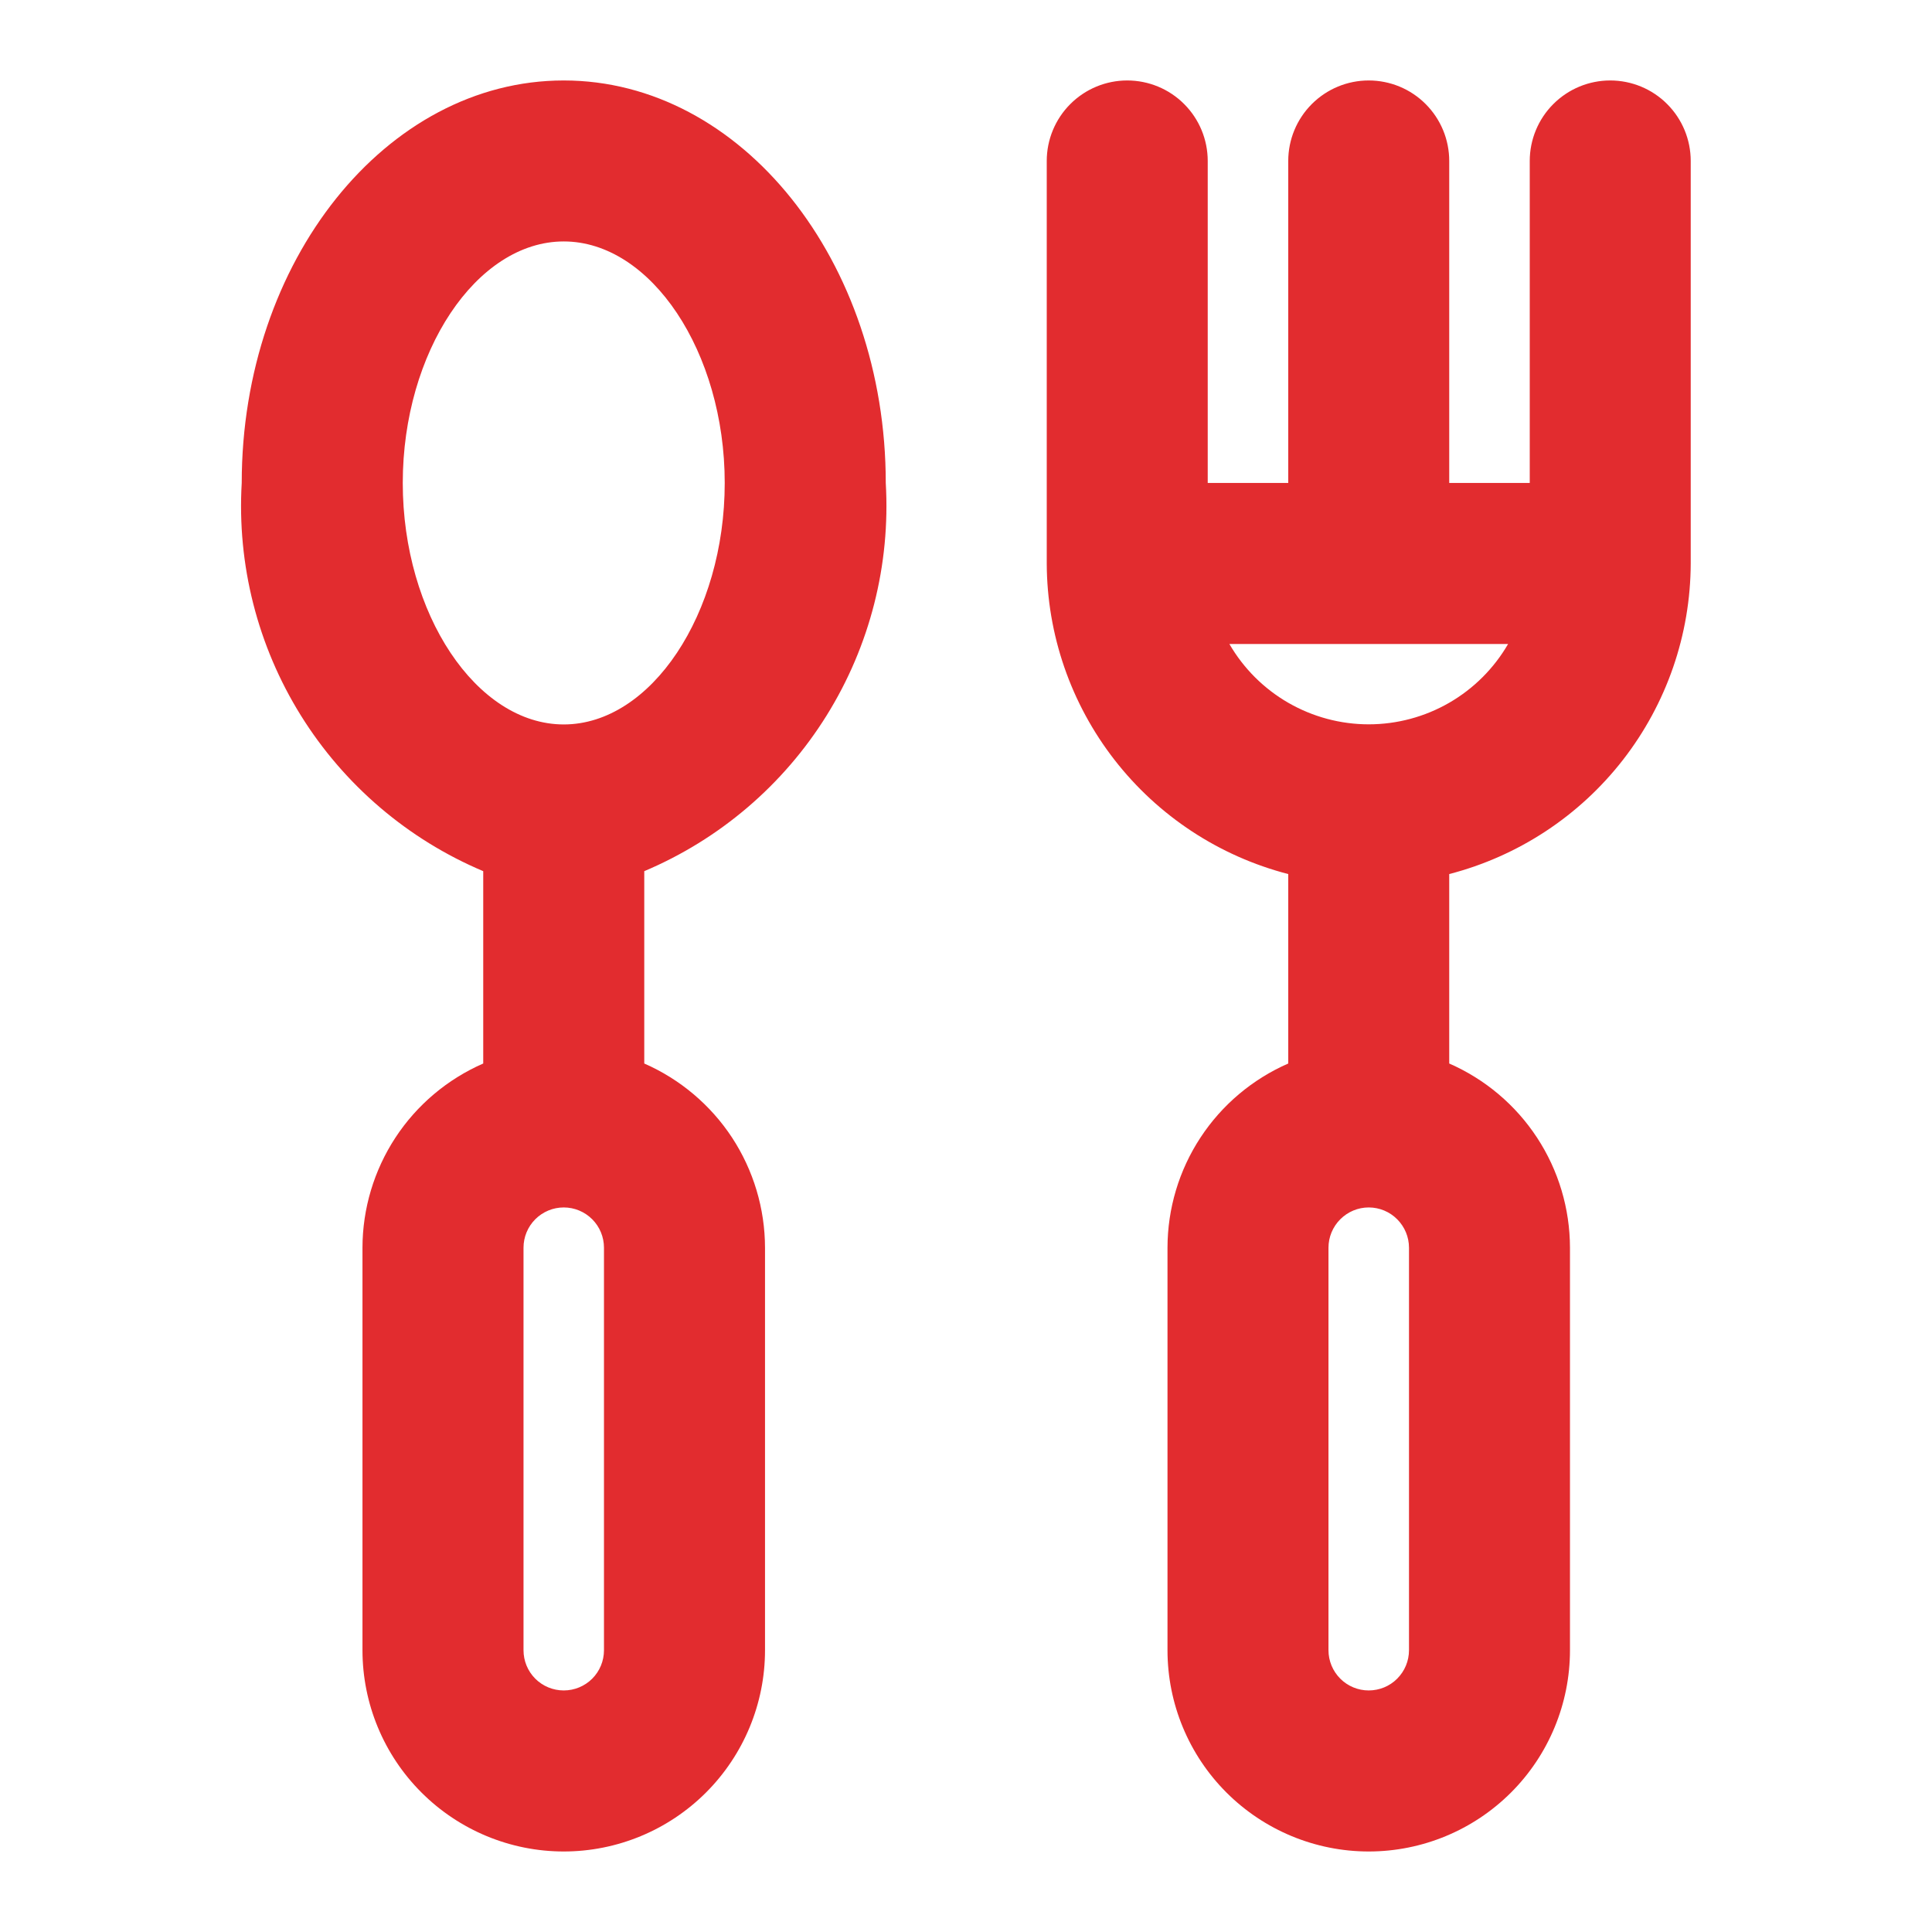 <?xml version="1.0" encoding="UTF-8"?> <svg xmlns="http://www.w3.org/2000/svg" width="34" height="34" viewBox="0 0 34 34" fill="none"><path d="M19.837 1.416C19.462 1.416 19.102 1.565 18.836 1.831C18.57 2.097 18.421 2.457 18.421 2.833V9.916C18.425 11.169 18.845 12.384 19.614 13.373C20.383 14.362 21.458 15.068 22.671 15.382V18.716C22.04 18.992 21.503 19.445 21.126 20.02C20.748 20.596 20.547 21.269 20.546 21.958V29.041C20.546 29.98 20.919 30.881 21.583 31.545C22.247 32.209 23.148 32.583 24.087 32.583C25.027 32.583 25.928 32.209 26.592 31.545C27.256 30.881 27.629 29.98 27.629 29.041V21.958C27.628 21.269 27.427 20.596 27.049 20.02C26.672 19.445 26.135 18.992 25.504 18.716V15.382C26.717 15.068 27.792 14.362 28.561 13.373C29.33 12.384 29.75 11.169 29.754 9.916V2.833C29.754 2.457 29.605 2.097 29.339 1.831C29.074 1.565 28.713 1.416 28.337 1.416C27.962 1.416 27.602 1.565 27.336 1.831C27.07 2.097 26.921 2.457 26.921 2.833V8.499H25.504V2.833C25.504 2.457 25.355 2.097 25.089 1.831C24.824 1.565 24.463 1.416 24.087 1.416C23.712 1.416 23.352 1.565 23.086 1.831C22.82 2.097 22.671 2.457 22.671 2.833V8.499H21.254V2.833C21.254 2.457 21.105 2.097 20.839 1.831C20.574 1.565 20.213 1.416 19.837 1.416ZM24.796 29.041C24.796 29.229 24.721 29.409 24.588 29.542C24.456 29.675 24.275 29.749 24.087 29.749C23.9 29.749 23.72 29.675 23.587 29.542C23.454 29.409 23.379 29.229 23.379 29.041V21.958C23.379 21.77 23.454 21.59 23.587 21.457C23.72 21.324 23.9 21.249 24.087 21.249C24.275 21.249 24.456 21.324 24.588 21.457C24.721 21.59 24.796 21.77 24.796 21.958V29.041ZM26.54 11.333C26.291 11.763 25.933 12.12 25.503 12.368C25.073 12.616 24.584 12.747 24.087 12.747C23.591 12.747 23.103 12.616 22.672 12.368C22.242 12.12 21.884 11.763 21.635 11.333H26.54ZM15.588 8.499C15.588 4.594 13.046 1.416 9.921 1.416C6.796 1.416 4.254 4.594 4.254 8.499C4.17 9.938 4.533 11.367 5.294 12.59C6.055 13.813 7.177 14.771 8.504 15.331V18.716C7.873 18.992 7.336 19.445 6.959 20.02C6.582 20.596 6.38 21.269 6.379 21.958V29.041C6.379 29.98 6.752 30.881 7.417 31.545C8.081 32.209 8.982 32.583 9.921 32.583C10.86 32.583 11.761 32.209 12.425 31.545C13.089 30.881 13.463 29.98 13.463 29.041V21.958C13.462 21.269 13.26 20.596 12.883 20.02C12.505 19.445 11.968 18.992 11.338 18.716V15.331C12.665 14.771 13.787 13.813 14.548 12.59C15.309 11.367 15.672 9.938 15.588 8.499ZM7.088 8.499C7.088 6.196 8.385 4.249 9.921 4.249C11.457 4.249 12.754 6.196 12.754 8.499C12.754 10.803 11.457 12.749 9.921 12.749C8.385 12.749 7.088 10.803 7.088 8.499ZM10.629 29.041C10.629 29.229 10.555 29.409 10.422 29.542C10.289 29.675 10.109 29.749 9.921 29.749C9.733 29.749 9.553 29.675 9.42 29.542C9.287 29.409 9.213 29.229 9.213 29.041V21.958C9.213 21.77 9.287 21.59 9.42 21.457C9.553 21.324 9.733 21.249 9.921 21.249C10.109 21.249 10.289 21.324 10.422 21.457C10.555 21.59 10.629 21.77 10.629 21.958V29.041Z" fill="#E22C2F"></path></svg> 